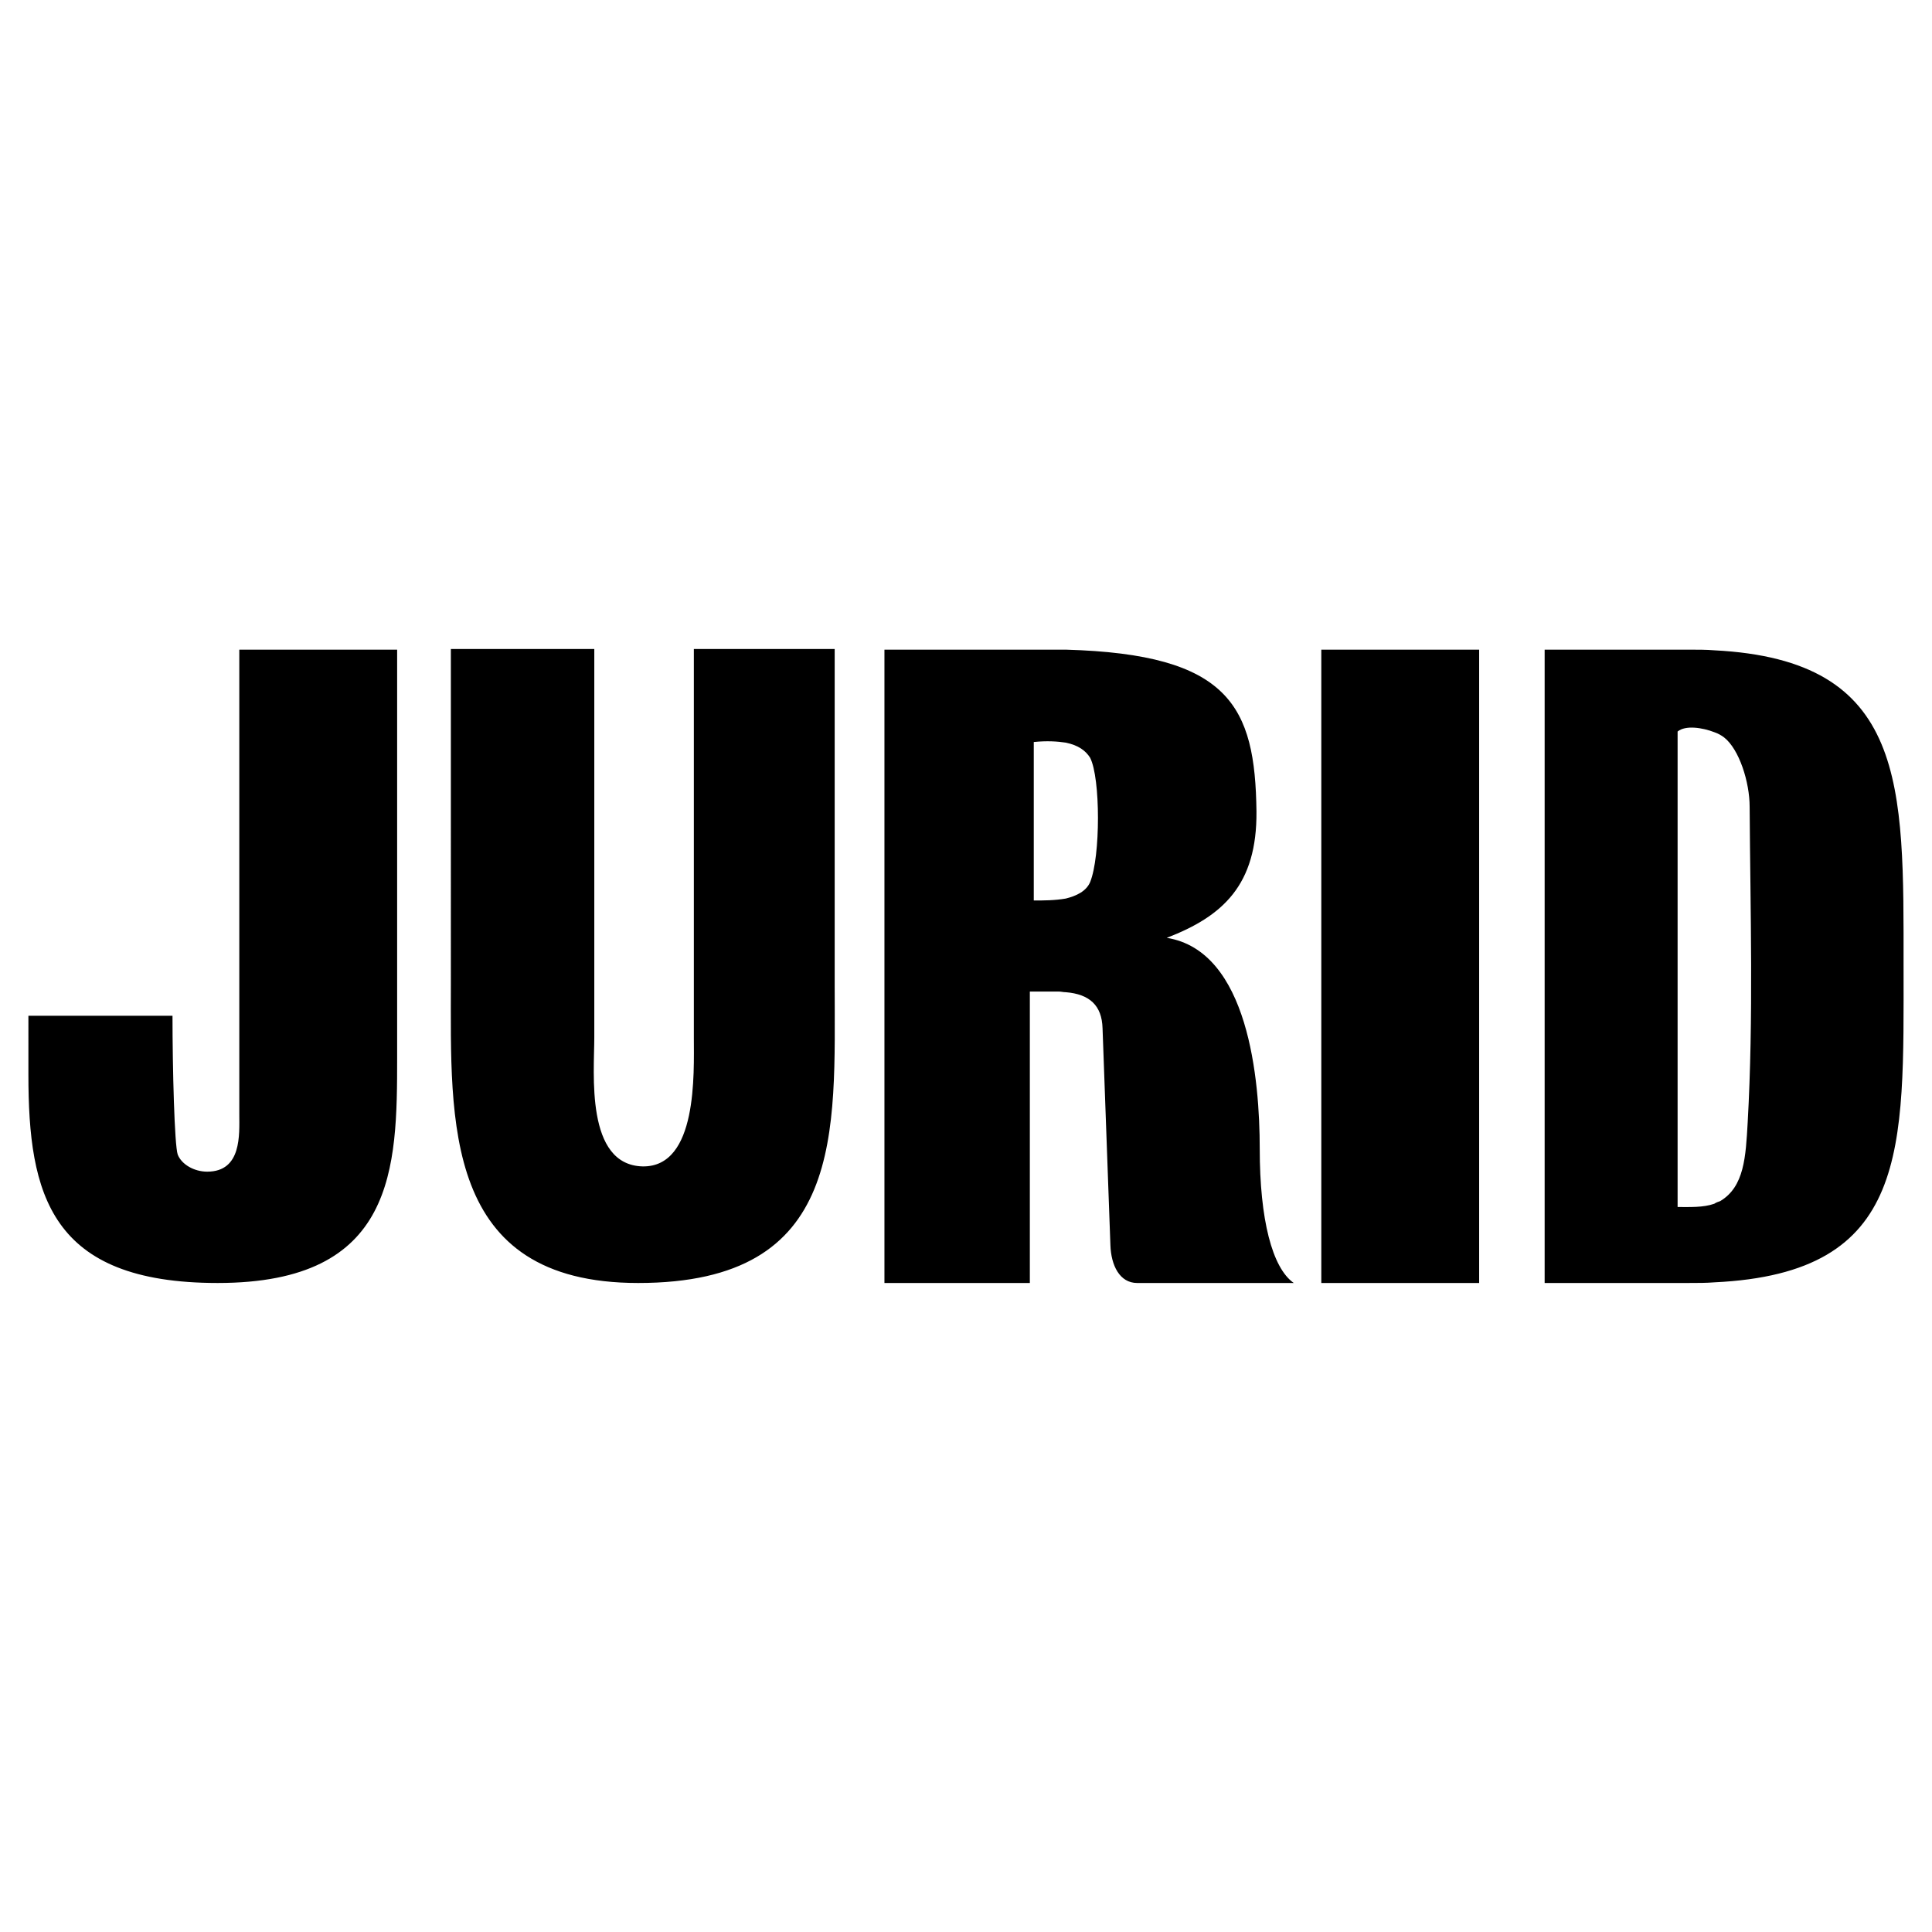 <?xml version="1.0" encoding="utf-8"?>
<!-- Generator: Adobe Illustrator 13.0.0, SVG Export Plug-In . SVG Version: 6.00 Build 14948)  -->
<!DOCTYPE svg PUBLIC "-//W3C//DTD SVG 1.0//EN" "http://www.w3.org/TR/2001/REC-SVG-20010904/DTD/svg10.dtd">
<svg version="1.0" id="Layer_1" xmlns="http://www.w3.org/2000/svg" xmlns:xlink="http://www.w3.org/1999/xlink" x="0px" y="0px"
	 width="192.756px" height="192.756px" viewBox="0 0 192.756 192.756" enable-background="new 0 0 192.756 192.756"
	 xml:space="preserve">
<g>
	<polygon fill-rule="evenodd" clip-rule="evenodd" fill="#FFFFFF" points="0,0 192.756,0 192.756,192.756 0,192.756 0,0 	"/>
	<path fill-rule="evenodd" clip-rule="evenodd" d="M2.834,101.344H17.21c0,5.229,0.196,12.939,0.523,13.854
		c0.392,0.98,1.634,1.699,2.94,1.699c3.463,0,3.202-3.725,3.202-5.686V64.816h15.748v40.709c0,11.043-0.13,22.479-17.904,22.479
		c-16.729,0-18.885-8.82-18.885-20.779C2.834,106.768,2.834,101.867,2.834,101.344L2.834,101.344z M171.034,120.098
		c0.195-0.131,0.392-0.195,0.588-0.262c2.418-1.438,2.549-4.443,2.744-7.842c0.589-10.455,0.262-21.105,0.196-31.496
		c0-2.483-1.046-5.75-2.549-6.926c-0.261-0.196-0.588-0.392-0.979-0.522c-1.177-0.458-2.876-0.719-3.659-0.066v47.44
		C168.551,120.424,169.923,120.49,171.034,120.098L171.034,120.098z M171.034,64.881c19.276,0.98,18.885,13.396,18.885,31.496
		c0,18.363,0.653,30.648-18.885,31.562c-0.784,0.064-1.634,0.064-2.483,0.064h-14.441V64.816h14.441
		C169.4,64.816,170.25,64.816,171.034,64.881L171.034,64.881z M106.342,89.647c1.046-0.262,2.025-0.719,2.418-1.634
		c1.045-2.549,1.045-10.39,0-12.416c-0.457-0.719-1.177-1.242-2.418-1.503c-0.85-0.131-1.895-0.196-3.202-0.065v15.813
		C104.055,89.843,105.23,89.843,106.342,89.647L106.342,89.647z M106.342,64.816c16.336,0.458,18.885,5.62,19.016,16.14
		c0.065,7.319-3.333,10.456-8.952,12.612c8.168,1.307,9.278,14.18,9.278,21.042c0,7.057,1.242,11.893,3.398,13.395h-15.617
		c-1.765,0-2.614-1.764-2.68-3.789l-0.784-21.629c-0.065-2.287-1.307-3.398-3.659-3.594c-0.262,0-0.457-0.066-0.719-0.066h-2.875
		v29.078H88.241V64.816h15.813C104.839,64.816,105.623,64.816,106.342,64.816L106.342,64.816z M131.827,128.004V64.816h15.748
		v63.188H131.827L131.827,128.004z M44.982,64.75h14.311v38.75c0,3.529-0.915,12.742,4.836,12.873
		c5.489,0.066,5.097-9.279,5.097-12.873V64.75h14.05v33.457c0,14.768,1.111,29.797-19.604,29.797
		c-19.538,0-18.689-16.139-18.689-29.928V64.75L44.982,64.75z"/>
</g>
</svg>
